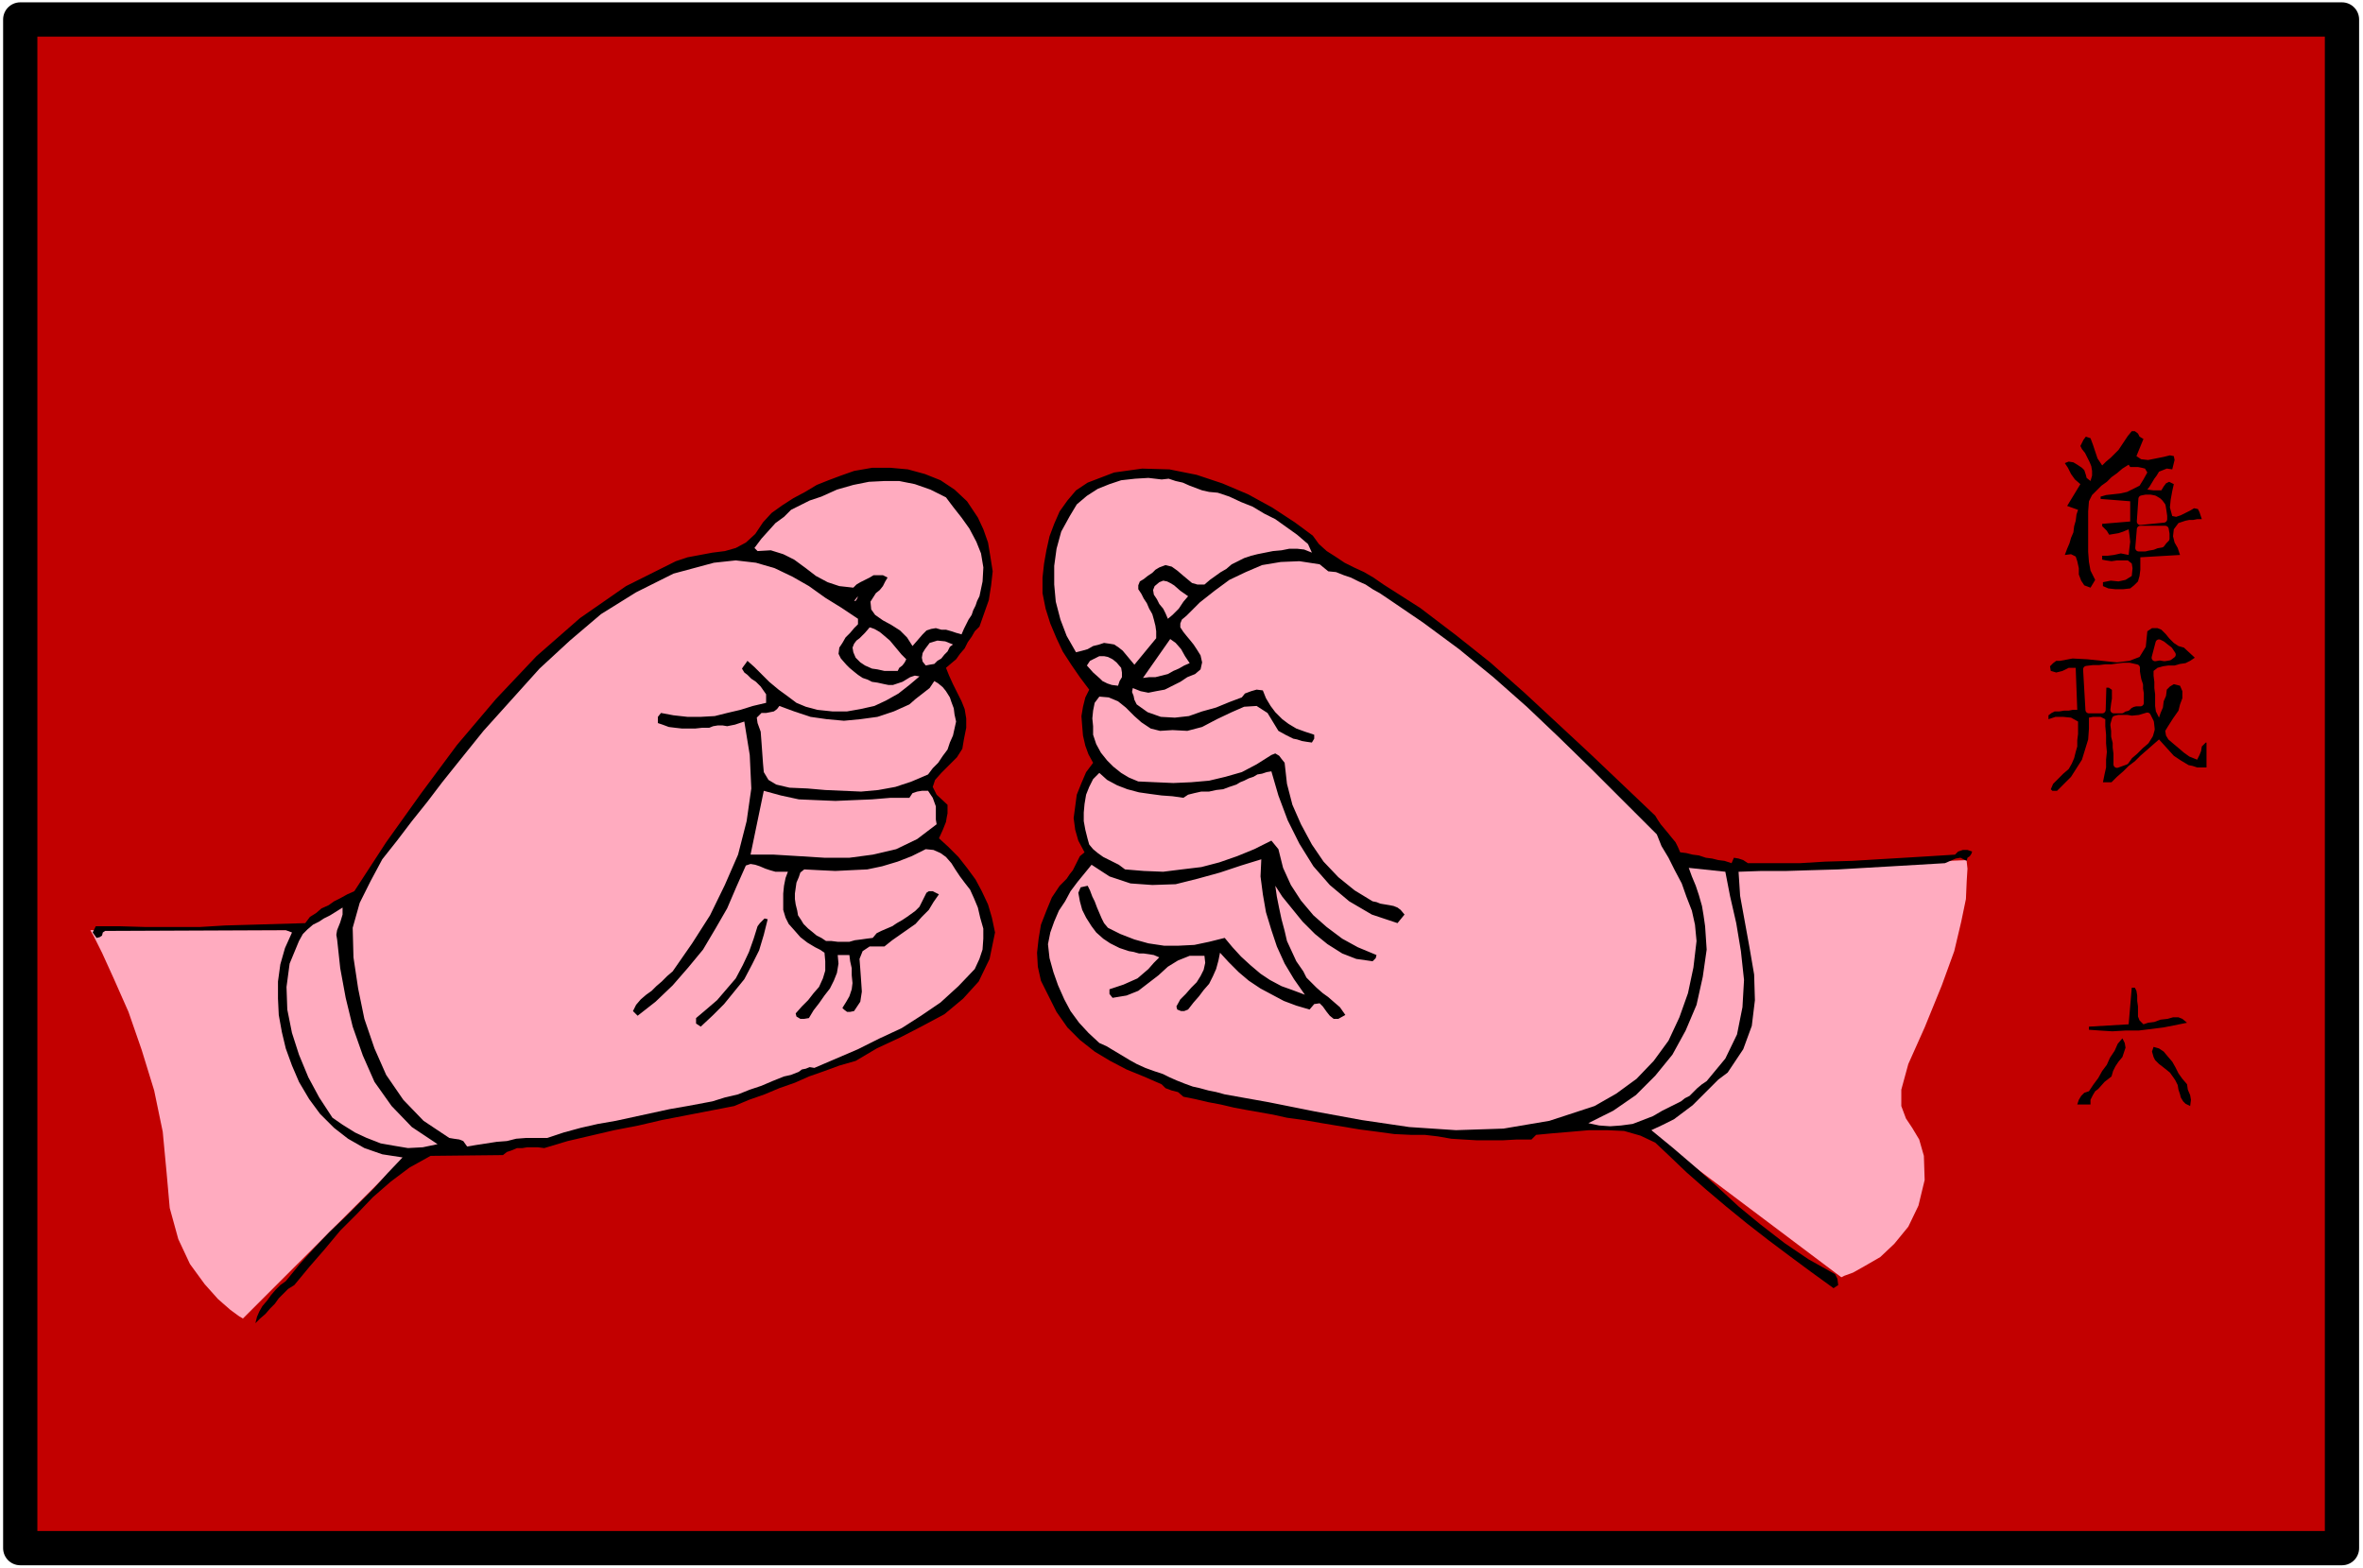 <svg xmlns="http://www.w3.org/2000/svg" fill-rule="evenodd" height="325.545" preserveAspectRatio="none" stroke-linecap="round" viewBox="0 0 3035 2015" width="490.455"><style>.brush1{fill:#c20000}.brush2{fill:#ffabbf}.pen2{stroke:none}.brush3{fill:#000}.pen3{stroke:#c20000;stroke-width:9;stroke-linejoin:round}.pen4{stroke:none}</style><path class="brush1" style="stroke:#000;stroke-width:44;stroke-linejoin:round" d="M3008 1989V25H26v1964h2982z"/><path class="pen2 brush2" d="m2115 1453 250 188 4-2 11-4 16-9 19-11 18-17 18-22 13-27 8-33-1-31-6-21-9-15-8-12-6-16v-21l9-33 21-47 22-54 16-44 9-38 6-29 1-23 1-16-1-9v-2l-317 13-94 335zm-1589 27-214 214-5-3-11-8-16-14-17-19-19-26-15-32-11-40-4-45-5-53-11-53-16-52-17-49-19-43-15-33-11-22-4-7h258l152 285z"/><path class="pen2 brush3" d="m2753 564-9 22 6 4 9 1 10-2 10-2 8-2 5 1 1 5-3 12-7-1-5 2-5 2-3 5-3 4-3 5-3 5-3 4 8 1h10l3-5 3-4 4-2 6 3-2 9-2 11-1 10 3 11 5 1 6-2 6-3 6-3 5-3 5 1 2 4 3 9h-6l-5 1h-5l-5 1-9 3-6 8-1 9 2 8 4 7 3 9-51 3v16l-1 8-2 7-5 5-5 4-9 1h-10l-9-1-7-3v-5l10-2 10 1 9-2 8-5 1-10-1-6-5-4h-14l-7 1-7-1-5-1v-5h7l8-1 9-2 10 2 1-9 1-8-1-9-1-7-7 3-6 2-6 1-6 1-3-5-3-3-3-3v-3l36-3v-26l-38-3v-3l7-2 9-1 9-1 9-2 8-4 8-4 5-8 5-9-3-5-4-1-5-1h-10l-2-3-8 5-7 6-7 5-6 6-7 5-6 6-6 6-4 8-1 13v52l1 13 2 11 6 12-6 10-8-3-4-6-3-8v-8l-2-9-2-6-6-3-8 1 3-8 3-7 2-7 3-7 1-8 2-7 1-8 2-6-14-5 17-28-7-6-5-7-4-8-4-6 5-2 6 1 5 3 6 4 3 3 2 6 1 4 5 4 2-7v-6l-1-6-2-5-3-6-3-6-4-5-2-4 2-4 2-4 3-4 6 2 3 8 3 9 3 9 6 9 5-5 6-5 5-5 5-5 4-6 4-6 4-6 5-6h4l4 3 2 4 5 3zM1256 665l7 15 6 17 3 18 3 19-2 18-3 19-6 17-6 17-6 6-4 7-5 7-4 8-6 7-5 7-6 5-7 6 4 10 5 11 5 10 6 12 4 10 2 12v12l-3 15-2 12-7 11-10 10-10 10-8 9-3 9 5 10 14 13v11l-1 5-1 6-4 10-5 11 12 11 13 13 11 14 11 15 8 15 8 17 5 17 4 19-7 34-14 29-20 22-24 20-28 15-29 15-30 14-27 16-21 6-19 7-20 7-18 8-20 7-19 8-20 7-19 8-31 6-31 6-31 6-30 7-31 6-30 7-30 7-30 9-8-1h-14l-6 1h-7l-7 3-6 2-5 4-93 1-27 15-24 18-23 20-21 22-21 21-20 24-20 23-19 23-8 5-6 6-6 6-5 7-6 6-6 7-7 6-6 6 2-8 3-7 4-7 6-7 5-7 6-7 6-6 7-5 18-22 19-21 19-20 19-18 19-19 19-19 18-20 19-20-26-4-23-8-21-12-18-14-18-18-14-19-13-22-9-21-8-22-5-21-4-22-1-21v-22l3-22 6-21 9-20-8-3-232 1-3 2-1 4-3 2-4 1-5-7 4-8h31l34 1h68l33-2 35-1 34-1 34-1 6-8 8-5 7-6 9-4 7-5 8-4 9-5 9-4 41-63 45-63 46-62 50-59 52-55 56-49 59-41 64-32 15-5 16-3 16-3 16-2 14-4 13-7 12-11 10-15 11-12 14-10 14-9 15-8 15-9 15-6 16-6 17-6 23-4h24l22 2 22 6 20 8 18 12 16 15 14 21zm430 23 8 11 10 9 11 7 12 8 12 6 13 6 12 7 13 9 47 30 46 35 44 35 44 39 42 39 43 40 41 39 42 40 3 5 4 6 5 6 5 6 4 5 5 6 3 6 3 7 8 1 8 2 8 1 9 3 8 1 8 2 8 1 9 3 3-7 6 1 6 2 6 4h66l33-2 35-1 33-2 34-2 33-2 32-2 4-4 6-2h6l6 2-1 3-2 3-3 2-1 4-8-4-6 1-7 3-7 3-34 2-34 2-35 2-34 2-35 1-32 1h-32l-29 1 2 31 6 33 6 33 6 35 1 33-4 33-11 30-20 30-12 9-11 11-11 11-11 11-12 9-12 9-14 7-15 7 28 23 28 24 28 25 28 26 28 23 31 24 31 21 34 19 3 6 1 8-6 4-29-21-27-20-28-21-27-21-27-22-26-22-25-22-23-22-17-16-19-9-21-6-22-1h-23l-23 2-24 2-21 2-6 6h-19l-18 1h-33l-17-1-16-1-17-3-17-2h-18l-21-1-22-3-23-3-24-4-24-4-23-4-22-3-18-4-17-3-17-3-16-3-17-4-16-3-17-4-15-3-7-6-8-2-8-3-5-5-23-10-22-9-21-11-20-12-19-15-16-16-14-20-11-22-9-18-4-18-1-18 2-18 3-18 7-18 7-17 10-15 5-5 4-4 4-6 4-5 3-6 3-6 3-6 6-5-8-15-4-14-2-15 2-15 2-15 6-15 6-14 9-12-6-11-4-11-3-13-1-12-1-13 2-12 3-12 5-10-12-16-11-16-11-17-8-17-8-19-6-19-4-20v-20l2-18 3-17 4-18 6-16 7-16 10-14 11-13 15-10 34-13 36-5 35 1 35 7 33 11 33 14 31 17 29 19 23 17z"/><path class="pen2 brush2" d="m1564 633 15 5 15 7 15 6 15 9 14 7 14 10 14 10 14 12 5 11-10-4-9-1h-10l-10 2-11 1-10 2-10 2-8 2-9 3-8 4-8 4-7 6-7 4-7 5-7 5-7 6h-9l-7-2-6-5-6-5-7-6-7-5-8-2-8 3-5 3-4 4-6 4-5 4-5 3-2 5v5l4 6 3 6 4 6 3 7 4 7 2 7 2 8 1 7v9l-28 34-5-6-5-6-5-6-5-4-6-4-6-1-7-1-6 2-8 2-7 4-7 2-8 2-12-21-8-21-6-23-2-22v-24l3-22 6-22 11-20 9-15 13-11 14-9 15-6 15-5 18-2 17-1 17 2 9-1 9 3 9 2 9 4 8 3 8 3 9 2 11 1zm-349 6 9 12 11 14 10 14 9 17 6 15 3 18-1 18-4 19-3 6-2 6-3 6-2 6-4 6-3 6-3 6-3 7-7-2-6-2-7-2h-6l-7-2-6 1-6 2-5 5-13 15-7-11-9-9-11-7-11-6-10-7-5-7-1-10 7-11 5-4 4-5 3-6 3-5-6-3h-12l-5 3-6 3-6 3-5 3-4 4-18-2-15-5-15-8-13-10-15-11-14-7-16-5-17 1-4-4 9-12 9-10 9-10 11-8 9-9 12-6 12-6 15-5 20-9 21-6 20-4 20-1h19l20 4 20 7 20 10z"/><path class="pen3 brush1" d="M2779 663v4l-30 3 2-29 5-1h6l5 1 5 3 2 2 3 4 1 6 1 7zm2 17 1 6v6l-3 3-3 4-6 1-5 2-6 1-4 1h-8l2-24h32z"/><path class="pen4 brush2" d="M1102 795v7l-5 5-5 6-6 6-4 7-4 6-1 8 3 6 7 8 4 4 6 5 5 4 6 4 6 2 6 3 7 1 9 2 5 1h6l6-2 6-2 5-3 5-3 6-2 6 1-13 11-14 11-16 9-15 7-18 4-17 3h-19l-19-2-15-4-12-5-12-9-11-8-12-10-10-10-9-9-9-8-2 3-3 4-2 3 3 5 4 3 5 5 6 4 6 6 7 10v11l-17 4-16 5-17 4-16 4-18 1h-17l-18-2-16-3-4 5v8l6 2 8 3 8 1 9 1h17l9-1h9l5-2 6-1h6l6 1 5-1 5-1 6-2 6-2 7 43 2 43-6 42-11 43-17 39-19 39-23 36-25 36-7 6-7 7-7 6-6 6-7 5-7 6-6 7-4 8 6 6 23-18 22-21 20-23 19-23 16-27 15-26 12-28 12-27 6-2 6 1 6 2 7 3 6 2 7 2h16l-3 8-2 10-1 10v21l3 10 4 8 8 9 7 8 9 7 5 3 5 3 6 3 6 4 1 11v12l-3 10-5 11-7 8-7 9-8 8-8 9 1 4 5 3h5l6-1 6-10 7-9 7-10 7-9 5-10 4-10 2-12-1-11h15l1 8 2 9v9l1 10-1 8-3 9-4 7-5 8 2 2 4 3h4l5-1 8-12 2-13-1-15-1-14-1-13 4-10 9-6h19l10-8 10-7 10-7 10-7 8-9 9-9 6-10 7-10-8-4h-5l-3 2-3 6-3 6-3 6-5 5-4 3-7 5-6 4-7 4-6 4-7 3-7 3-6 3-5 6-8 1-7 1-8 1-7 2h-15l-8-1h-7l-6-4-6-3-6-5-5-4-6-6-3-5-4-6-1-6-2-8-1-7v-7l1-7 1-7 3-7 2-6 5-4 19 1 21 1 20-1 21-1 19-4 20-6 18-7 18-9 10 1 9 4 7 5 7 8 5 8 6 9 6 8 7 9 5 11 5 12 3 13 4 14v13l-1 14-4 12-6 13-21 22-23 21-25 17-25 16-28 13-28 14-28 12-28 12-6-1-5 2-5 1-4 3-10 4-9 2-15 6-14 6-15 5-15 6-17 4-16 5-16 3-16 3-23 4-23 5-23 5-23 5-23 4-22 5-22 6-21 7h-27l-13 1-12 3-13 1-13 2-13 2-12 2-5-7-5-2-7-1-6-1-33-22-26-27-22-32-15-34-13-38-8-39-6-40-1-38 9-32 14-28 15-28 19-24 19-25 20-25 19-25 20-25 33-41 36-40 36-40 39-36 40-34 45-28 48-24 52-14 28-3 26 3 24 7 23 11 21 12 21 15 21 13 21 14zm604-61 10 1 10 4 9 3 10 5 9 4 9 6 9 5 9 6 47 32 46 34 44 36 43 38 41 39 42 41 41 41 43 43 6 15 9 15 8 16 9 17 6 17 7 18 4 18 2 21-4 34-7 33-11 31-14 30-19 26-22 23-26 19-28 16-58 19-59 10-61 2-60-4-61-9-60-11-60-12-56-10-11-3-10-2-11-3-9-2-11-4-10-4-9-4-8-4-12-4-11-4-11-5-9-5-10-6-10-6-10-6-9-4-14-13-12-13-11-15-8-15-8-18-6-17-5-18-2-18 3-15 5-14 6-14 8-12 7-13 9-12 9-11 9-11 23 15 27 9 28 2 30-1 28-7 29-8 27-9 26-8-1 22 3 23 4 23 7 23 7 21 10 22 12 20 14 20-16-6-14-5-15-8-12-8-13-11-12-11-11-12-10-12-20 5-19 4-20 1h-19l-20-3-18-5-18-7-16-8-5-6-3-6-3-7-3-7-3-8-3-6-3-8-3-6-9 2-3 7 2 11 3 11 5 10 7 11 6 8 9 8 9 6 12 6 6 2 6 2 6 1 7 2h6l7 1 6 1 7 3-7 7-7 8-7 6-7 6-9 4-9 4-9 3-9 3v6l4 5 18-3 15-6 13-10 13-10 12-11 13-8 15-6h19l1 9-2 9-4 8-5 8-7 7-7 8-7 7-5 9 1 4 5 2h4l5-2 7-9 7-8 6-8 7-8 5-10 4-9 3-11 2-10 11 12 13 13 13 11 15 10 15 8 15 8 16 6 17 5 6-7 7-1 4 4 5 7 4 5 5 4h6l9-5-7-10-7-6-8-7-7-5-8-7-6-6-7-7-4-8-9-13-6-13-6-13-3-13-4-15-3-14-3-15-2-14 9 14 13 16 13 16 16 16 16 13 19 12 18 7 21 3 4-4 1-4-24-10-20-11-20-15-17-15-16-19-13-20-10-22-6-24-9-11-22 11-22 9-23 8-23 6-25 3-24 3-25-1-24-2-8-6-6-3-8-4-6-3-7-5-6-5-5-6-2-7-3-12-2-11v-11l1-11 2-12 4-10 5-10 8-8 10 9 13 7 13 5 15 4 14 2 15 2 14 1 14 2 6-4 8-2 9-2h10l9-2 9-1 8-3 9-3 5-3 5-2 6-3 6-2 5-3 6-1 6-2 6-1 9 31 12 32 15 30 18 29 21 24 25 21 29 17 33 11 9-11-5-6-4-3-5-2-5-1-6-1-6-1-5-2-5-1-23-14-21-17-19-20-15-22-14-26-11-25-7-27-3-27-4-5-3-4-5-3-5 2-19 12-19 10-21 6-21 5-23 2-23 1-23-1-22-1-12-5-10-6-10-8-8-8-8-10-6-11-4-12v-11l-1-10 1-10 2-10 6-8 12 1 12 5 10 8 11 11 9 8 12 8 12 3 16-1 19 1 19-5 19-10 19-9 16-7 16-1 14 9 14 23 9 5 10 5 5 1 6 2 6 1 7 1 3-5v-5l-12-4-11-4-10-6-8-6-9-9-6-8-6-10-4-10-8-1-7 2-8 3-4 5-16 6-17 7-18 5-17 6-18 2-18-1-17-6-14-10-3-6-1-5-2-5 1-5 10 4 10 2 10-2 11-2 10-5 10-5 9-6 10-4 7-6 2-9-2-9-5-8-4-6-4-5-5-6-4-5-4-6v-5l2-5 6-5 17-17 19-15 19-14 21-10 21-9 24-4 24-1 26 4 11 9zm-180 32-6 7-6 9-8 8-6 5-3-7-3-6-5-6-3-6-4-6-1-6 2-5 6-5 5-2 5 1 4 2 5 3 8 7 10 7zm-427 6h-2l5-6-1 3-2 3z"/><path class="pen4 brush2" d="m1164 847-2 4-3 4-4 3-2 4h-17l-9-2-7-1-9-4-6-4-6-6-3-7-1-6 2-5 3-4 4-3 7-7 6-7 6 2 7 4 6 5 7 6 5 6 5 6 5 6 6 6z"/><path class="pen4 brush3" d="m2819 845-6 4-6 3-7 1-7 2h-8l-7 1-7 2-5 4v6l1 8v8l1 8v15l1 7 4 8 2-6 3-7 1-8 3-7 1-8 4-4 5-3 8 2 3 7v9l-3 8-2 8-7 10-7 11-3 5 1 6 3 5 7 6 6 5 7 6 7 5 10 4 3-6 2-5 1-6 5-5h1v32h-12l-6-2-5-1-10-6-9-6-19-21-8 7-8 7-8 7-7 7-8 6-7 7-8 7-7 7h-11l2-10 2-9v-10l1-10-1-11v-11l-1-11v-9l-6-3h-10l-5 1v14l-1 14-4 13-4 13-7 11-7 11-9 9-9 9h-6l-2-2 3-7 6-6 7-7 7-6 4-7 3-7 2-8 2-7v-8l1-8v-16l-9-5-10-1h-10l-9 3v-5l4-3 4-2h6l6-1h6l5-1h6l-2-54h-9l-8 4-8 2-7-2-1-6 4-4 4-3h5l16-3 19 1 19 2 19 2 16-2 13-5 8-13 2-20 6-4h7l5 2 6 6 4 5 6 6 6 4 7 2 14 13z"/><path class="pen4 brush2" d="m1528 852-7 3-7 4-7 3-7 4-8 2-8 2h-8l-8 1 35-50 7 5 7 8 5 9 6 9zm-304-24-4 3-3 6-4 4-4 5-5 3-4 4-6 1-5 1-4-5-1-5 1-6 3-5 6-8 10-3 10 1 10 4z"/><path class="pen3 brush1" d="m2790 841-4 3-6 1-6-1-6 1 5-19 4 2 5 4 4 3 4 6z"/><path class="pen4 brush2" d="m1440 858 1 6v6l-3 5-2 6-8-1-6-2-6-3-3-3-9-8-8-9 4-6 6-3 6-3h6l5 1 6 3 5 4 6 7z"/><path class="pen3 brush1" d="M2744 858v5l1 6 1 5 2 6v5l1 6v12h-6l-4 1-4 2-3 3-4 1-3 2h-10l1-8 1-6v-14l-7-5h-9l-1 33h-17l-3-52 8-1h8l8-1h8l7-1 8-1h8l9 2z"/><path class="pen4 brush2" d="m1228 927-2 9-2 9-4 9-3 9-6 8-6 9-7 7-6 8-21 9-21 7-22 4-22 2-23-1-23-1-23-2-23-1-17-4-10-6-6-10-1-11-1-14-1-14-1-13-4-11-1-7 3-3 3-3h6l5-1 5-1 4-3 3-4 19 7 21 7 21 3 22 2 21-2 22-3 21-7 20-9 8-7 9-7 9-7 6-9 5 3 6 5 4 5 5 8 2 6 3 8 1 8 2 9z"/><path class="pen3 brush1" d="m2730 978-11 4v-14l-1-8v-6l-2-8v-7l-1-8 2-7 4-1h11l6 1 10-1 10-3 4 8 1 9-2 7-5 8-7 6-7 7-7 6-5 7z"/><path class="pen4 brush2" d="m1168 1025 4-6 6-2 6-1h8l6 9 4 11v17l1 6-25 19-27 13-30 7-30 4h-32l-32-2-33-2h-30l17-82 22 6 23 5 23 1 24 1 23-1 24-1 24-2h24zm1048 95 6 31 8 35 6 36 4 37-2 35-7 35-15 31-24 29-6 4-6 5-5 5-5 5-6 3-5 4-6 3-6 3-12 6-12 7-13 5-13 5-15 2-14 1-14-1-14-3 32-16 29-20 25-25 22-27 17-31 14-33 8-36 5-35-1-15-1-15-2-14-2-12-4-14-4-12-5-12-4-11 47 5zm-1783 87 4 37 7 38 9 37 13 37 15 34 22 31 26 27 33 22-19 4-19 1-18-3-17-3-18-7-15-7-16-10-13-9-17-26-14-26-12-29-9-28-6-30-1-29 4-30 12-29 5-9 6-6 7-6 8-4 6-4 8-4 8-5 8-5v9l-3 10-2 5-2 5-1 6 1 6z"/><path class="pen4 brush3" d="m986 1181-5 20-6 20-9 18-10 19-13 16-13 16-15 15-15 14-6-4v-7l13-11 14-12 12-14 12-14 9-17 8-17 6-17 5-16 3-4 3-3 3-3 4 1zm1756 88 2 4 1 6v7l1 7v13l2 5 5 5 6-2 8-1 8-3 9-1 7-2h7l5 2 6 5-15 3-15 3-16 2-16 2h-17l-17 1-16-1-14-1v-4l51-3 4-47h4zm-30 114-9 7-8 9-4 3-3 5-3 6v6h-17l2-6 3-5 4-4 6-2 6-9 6-8 5-9 6-8 4-9 6-9 4-9 6-7 3 6 1 6-2 6-2 6-5 6-4 6-3 6-2 7zm97 10 1 7 3 7 1 6-1 8-6-3-3-3-3-5-1-4-2-6-1-6-3-6-2-3-5-7-5-4-5-4-4-3-5-5-2-4-2-7 2-6 7 2 6 4 5 6 6 7 4 7 4 8 5 7 6 7z"/></svg>
